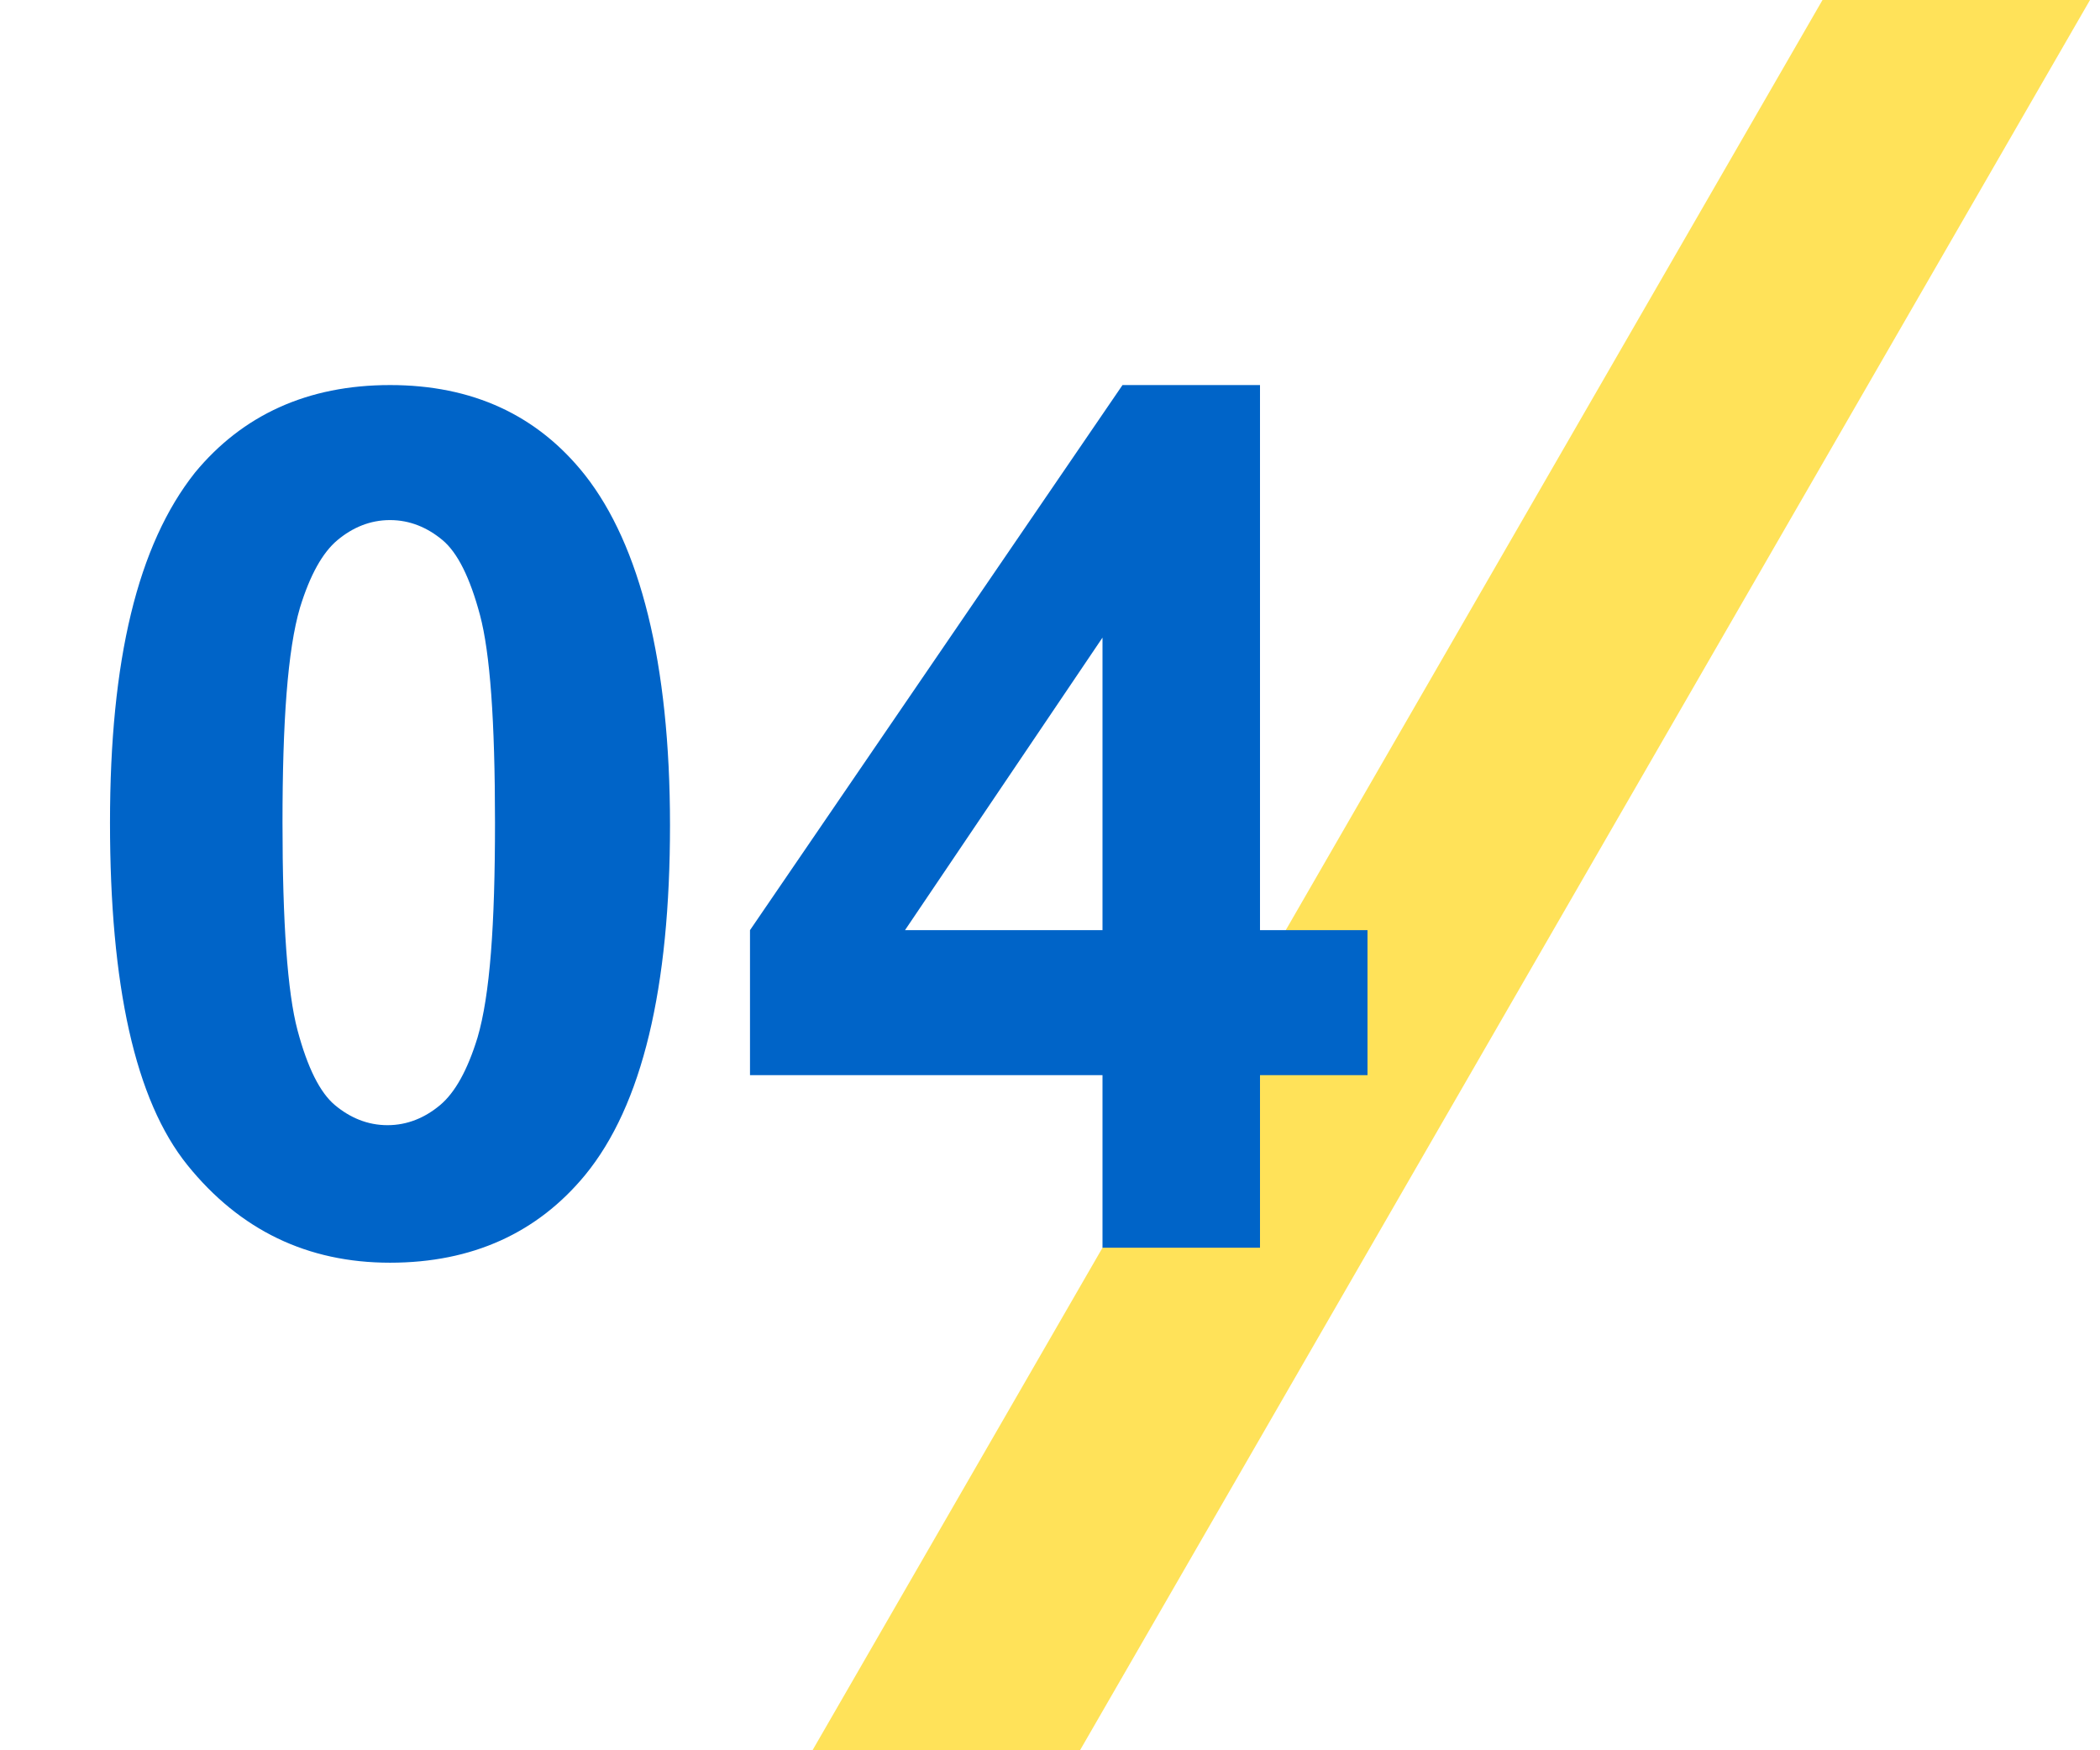 <?xml version="1.0" encoding="UTF-8"?>
<svg xmlns="http://www.w3.org/2000/svg" width="84" height="70" version="1.1" viewBox="0 0 84 70">
  <defs>
    <style>
      .cls-1 {
        fill: #ffe259;
      }

      .cls-2 {
        fill: #0064c8;
      }
    </style>
  </defs>
  <!-- Generator: Adobe Illustrator 28.7.1, SVG Export Plug-In . SVG Version: 1.2.0 Build 142)  -->
  <g>
    <g id="_レイヤー_1" data-name="レイヤー_1">
      <g>
        <polygon class="cls-1" points="43.2 70 32.5 70 72.9 0 83.6 0 43.2 70"/>
        <g>
          <path class="cls-2" d="M15.6,15.4c3.3,0,5.9,1.2,7.8,3.6,2.2,2.8,3.4,7.5,3.4,14s-1.1,11.2-3.4,14c-1.9,2.3-4.5,3.5-7.8,3.5s-6-1.3-8.1-3.9-3.1-7.2-3.1-13.7,1.1-11.1,3.4-14c1.9-2.3,4.5-3.5,7.8-3.5ZM15.6,20.8c-.8,0-1.5.3-2.1.8s-1.1,1.4-1.5,2.7c-.5,1.7-.7,4.6-.7,8.6s.2,6.8.6,8.3.9,2.5,1.5,3,1.3.8,2.1.8,1.5-.3,2.1-.8,1.1-1.4,1.5-2.7c.5-1.7.7-4.5.7-8.6s-.2-6.8-.6-8.3-.9-2.5-1.5-3-1.3-.8-2.1-.8Z"/>
          <path class="cls-2" d="M44.1,49.9v-6.9h-14.1v-5.8l14.9-21.8h5.5v21.8h4.3v5.8h-4.3v6.9h-6.4ZM44.1,37.2v-11.7l-7.9,11.7h7.9Z"/>
        </g>
      </g>
    </g>
  </g>
</svg>